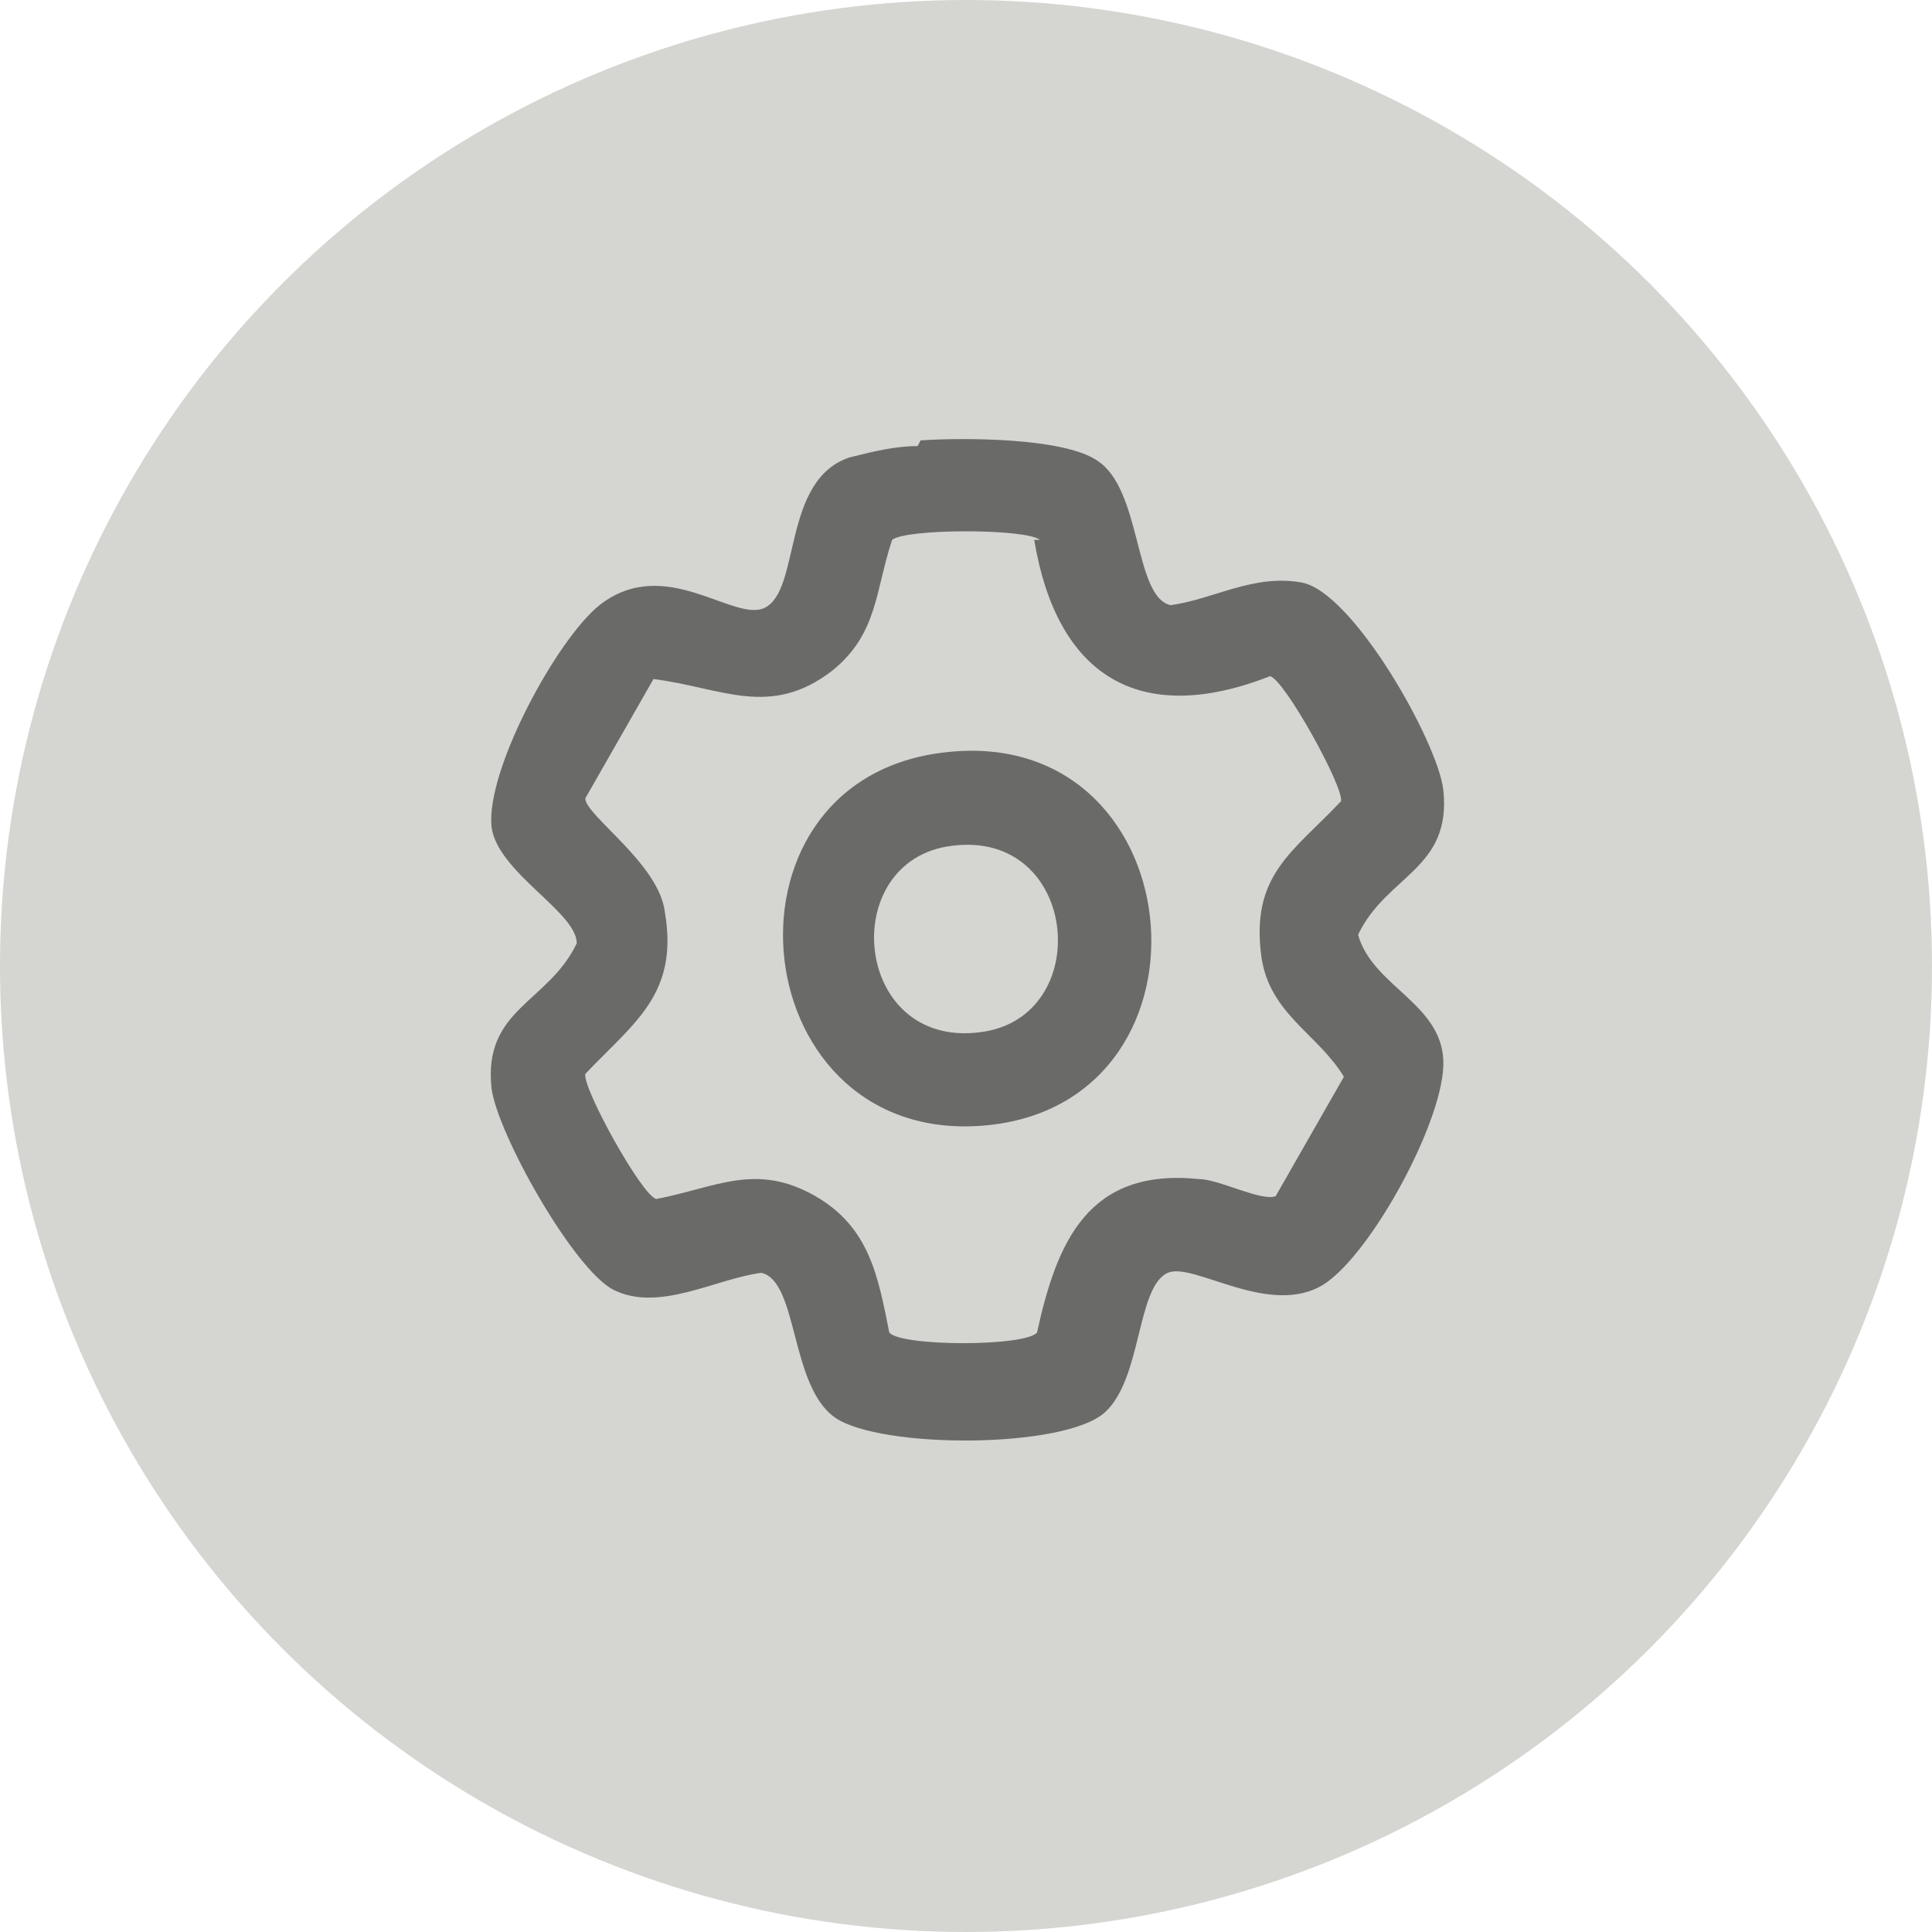 <?xml version="1.0" encoding="UTF-8"?>
<svg xmlns="http://www.w3.org/2000/svg" version="1.1" viewBox="0 0 68 68">
  <defs>
    <style>
      .cls-1 {
        fill: #d5d6d1;
      }

      .cls-2 {
        opacity: .5;
      }
    </style>
  </defs>
  <!-- Generator: Adobe Illustrator 28.6.0, SVG Export Plug-In . SVG Version: 1.2.0 Build 709)  -->
  <g>
    <g id="Capa_1">
      <g>
        <circle id="Elipse_80-3" class="cls-1" cx="34" cy="34" r="34"/>
        <g id="Grupo_428" class="cls-2">
          <path id="Trazado_378" d="M32.4,15.5c1.5-.1,5-.1,6.2.7,1.6,1,1.3,4.8,2.6,5.1,1.5-.2,2.9-1.1,4.6-.8,1.8.3,4.8,5.6,5,7.3.3,2.8-2,3-3,5.1.5,1.8,2.9,2.4,3,4.4.1,2-2.5,6.8-4.2,7.9-1.9,1.2-4.6-.8-5.5-.4-1.1.5-.9,3.7-2.2,4.9-1.4,1.3-7.9,1.3-9.5.2s-1.3-4.8-2.6-5.1c-1.6.2-3.6,1.4-5.2.6-1.4-.7-4.1-5.5-4.3-7.1-.3-2.8,2-3,3-5.1,0-1.1-2.8-2.5-3-4.1-.2-2,2.3-6.6,3.8-7.8,2.3-1.8,4.7.6,5.8.1,1.3-.6.6-4.5,3-5.3.8-.2,1.6-.4,2.4-.4M36.6,19c-.5-.4-4.7-.4-5.2,0-.6,1.8-.5,3.3-2.1,4.6-2.2,1.7-3.9.6-6.3.3l-2.4,4.2c0,.6,2.6,2.3,2.8,4,.5,2.9-1.1,3.9-2.8,5.7-.1.5,2,4.3,2.5,4.4,2.1-.4,3.5-1.3,5.6-.1,1.9,1.1,2.2,2.8,2.6,4.8.4.5,4.8.5,5.2,0,.7-3.2,1.8-5.8,5.7-5.4.7,0,2.2.8,2.7.6l2.4-4.2c-.9-1.5-2.6-2.2-2.9-4.2-.4-2.9,1.1-3.7,2.8-5.5.1-.5-2-4.3-2.5-4.4-4.6,1.8-7.5,0-8.3-4.8"/>
          <path id="Trazado_379" d="M33.1,26.5c8.9-1.2,10.2,12.2,1.7,13.1-8.6.9-10-12-1.7-13.1M33.3,29.8c-3.9.7-3.2,7.3,1.4,6.5,3.9-.7,3.2-7.3-1.4-6.5"/>
        </g>
      </g>
    </g>
  </g>
</svg>